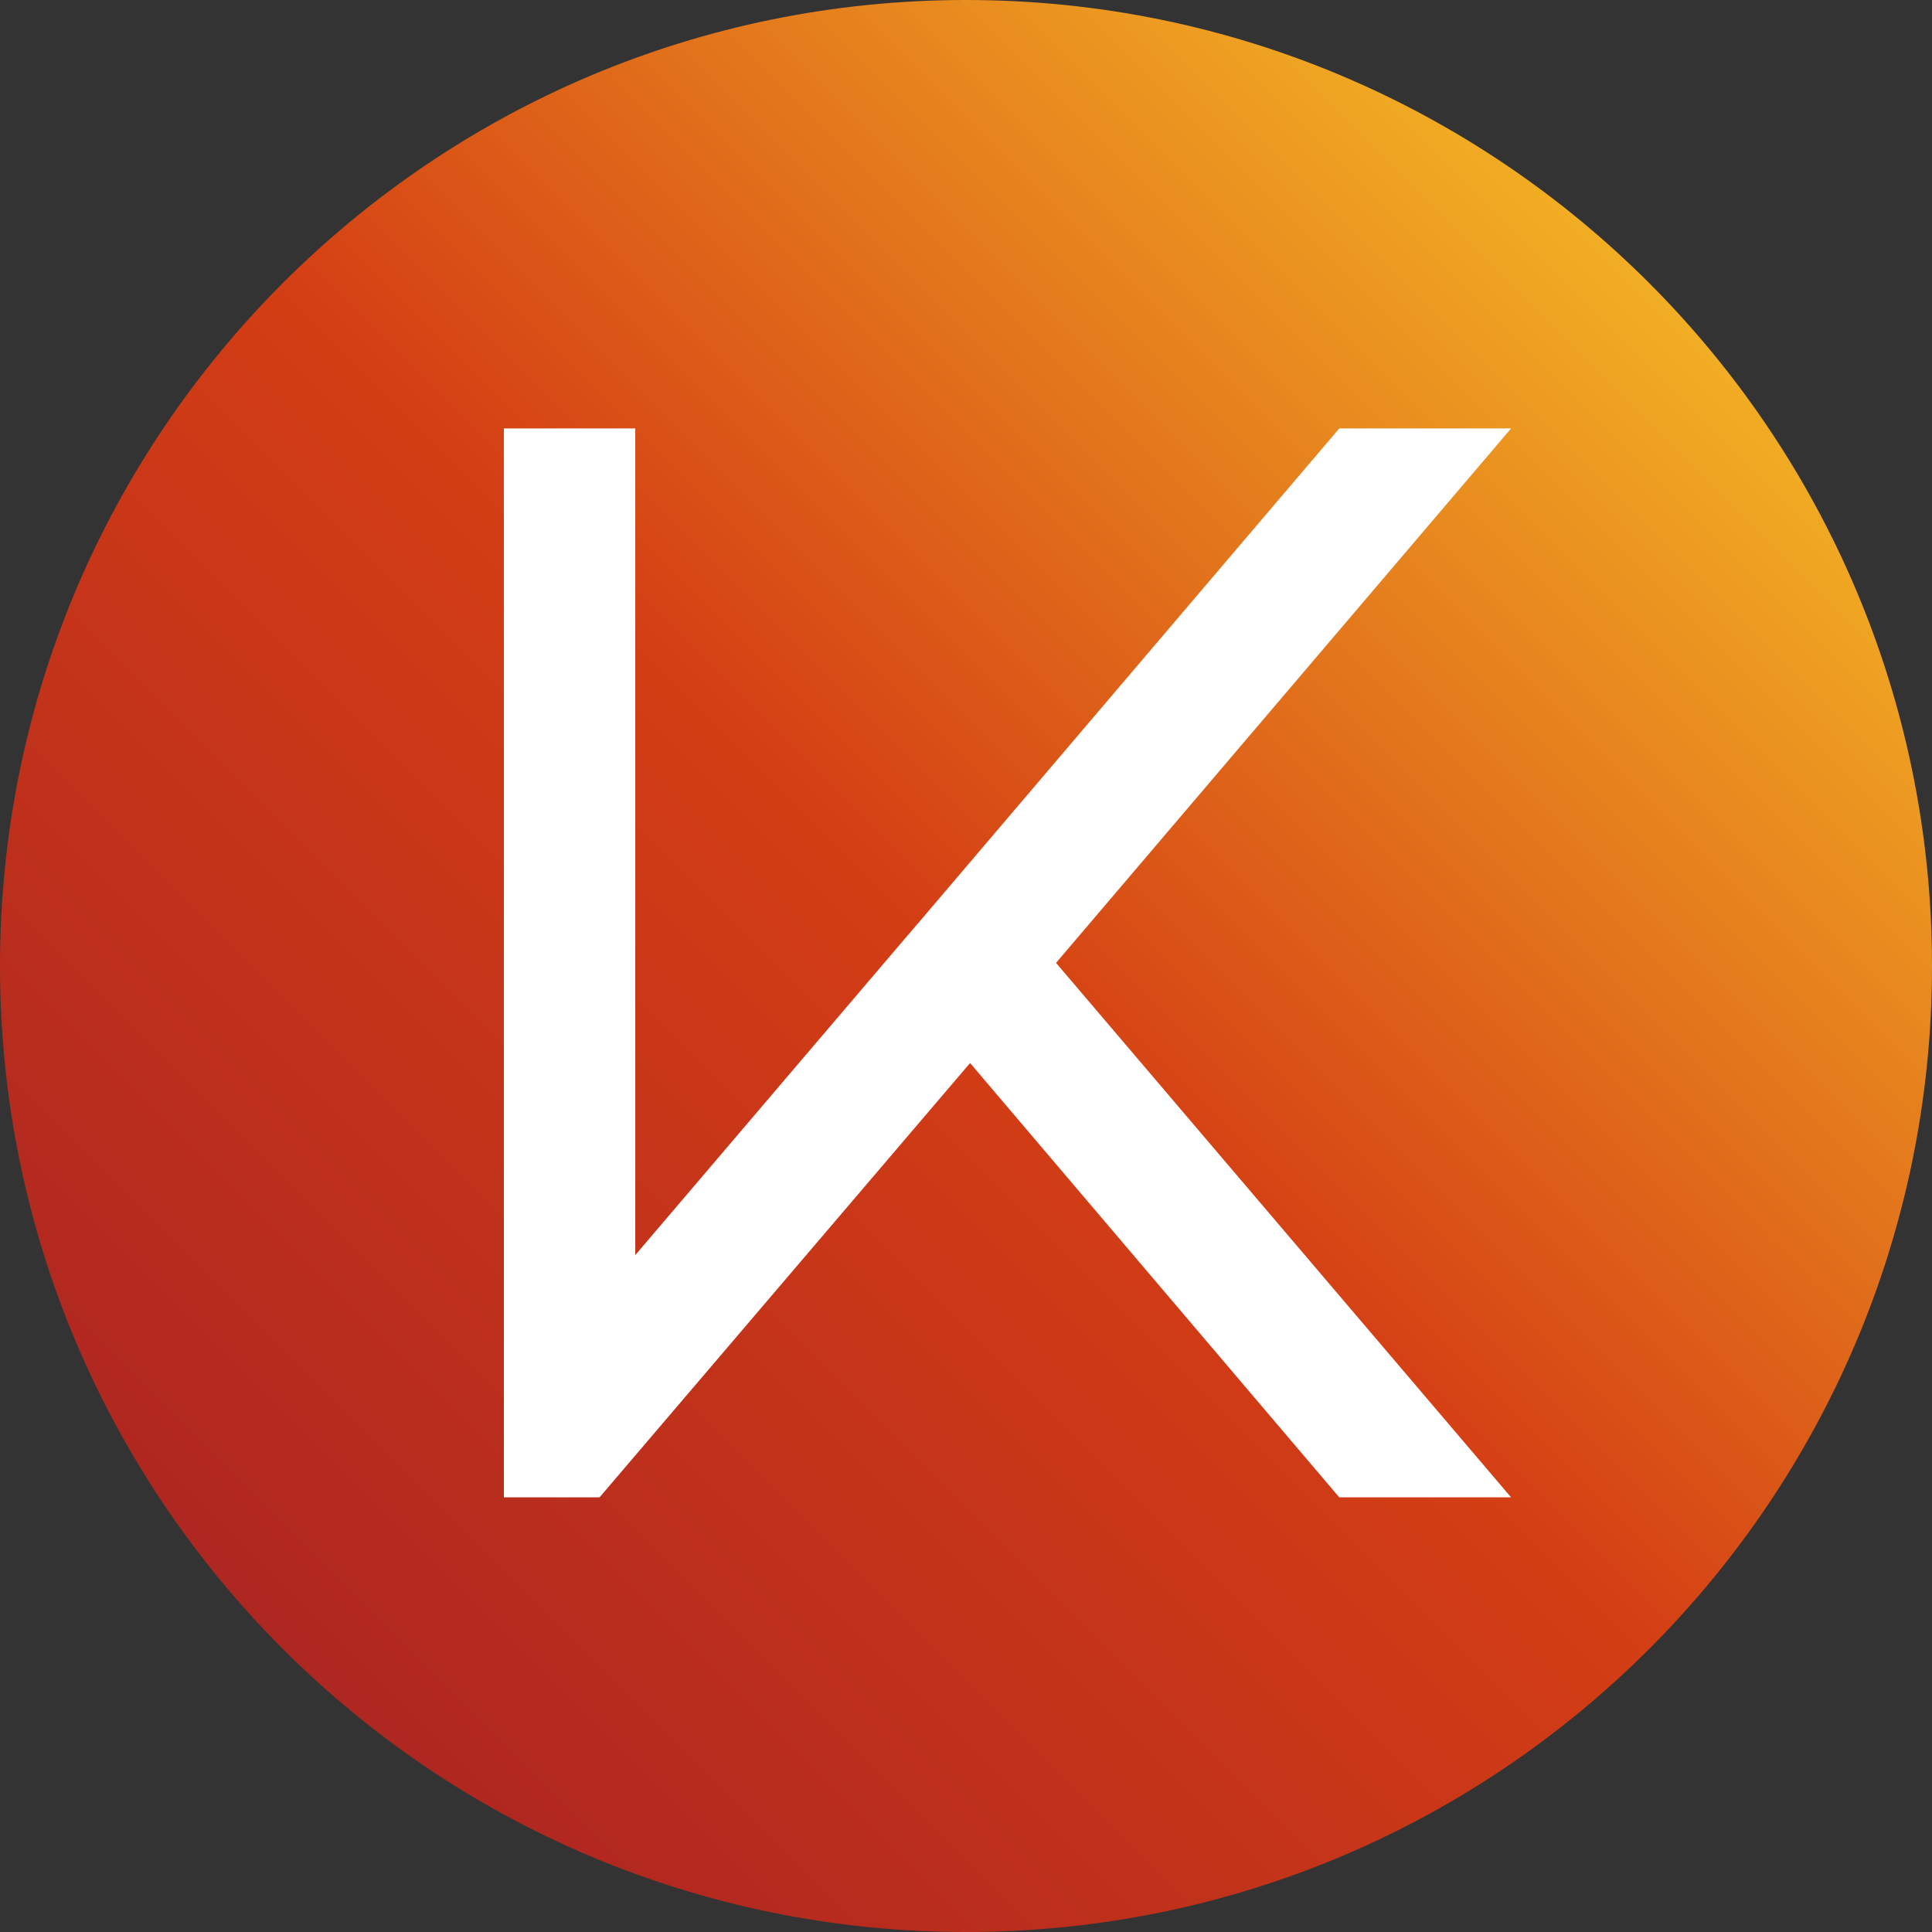 <?xml version="1.0" encoding="UTF-8"?> <svg xmlns="http://www.w3.org/2000/svg" xmlns:xlink="http://www.w3.org/1999/xlink" width="500" zoomAndPan="magnify" viewBox="0 0 375 375" height="500" preserveAspectRatio="xMidYMid meet" version="1.0"><rect x="0" y="0" width="375" height="375" fill="#333333" stroke="none"/><defs><g></g><clipPath id="df47667915"><path d="M 187.5 0 C 83.945 0 0 83.945 0 187.5 C 0 291.055 83.945 375 187.5 375 C 291.055 375 375 291.055 375 187.5 C 375 83.945 291.055 0 187.5 0 Z M 187.5 0 " clip-rule="nonzero"></path></clipPath><clipPath id="9525727166"><path d="M 0 0 L 375 0 L 375 375 L 0 375 Z M 0 0 " clip-rule="nonzero"></path></clipPath><clipPath id="61db7dc320"><path d="M 187.5 0 C 83.945 0 0 83.945 0 187.5 C 0 291.055 83.945 375 187.5 375 C 291.055 375 375 291.055 375 187.5 C 375 83.945 291.055 0 187.5 0 Z M 187.5 0 " clip-rule="nonzero"></path></clipPath><linearGradient x1="0" gradientTransform="matrix(1.465, 0, 0, 1.465, 0, 0)" y1="256" x2="256" gradientUnits="userSpaceOnUse" y2="0" id="e3859abd69"><stop stop-opacity="1" stop-color="rgb(62.749%, 11.369%, 14.899%)" offset="0"></stop><stop stop-opacity="1" stop-color="rgb(62.907%, 11.47%, 14.844%)" offset="0.008"></stop><stop stop-opacity="1" stop-color="rgb(63.226%, 11.671%, 14.734%)" offset="0.016"></stop><stop stop-opacity="1" stop-color="rgb(63.545%, 11.874%, 14.622%)" offset="0.023"></stop><stop stop-opacity="1" stop-color="rgb(63.864%, 12.076%, 14.513%)" offset="0.031"></stop><stop stop-opacity="1" stop-color="rgb(64.183%, 12.279%, 14.403%)" offset="0.039"></stop><stop stop-opacity="1" stop-color="rgb(64.5%, 12.48%, 14.293%)" offset="0.047"></stop><stop stop-opacity="1" stop-color="rgb(64.819%, 12.683%, 14.182%)" offset="0.055"></stop><stop stop-opacity="1" stop-color="rgb(65.138%, 12.885%, 14.072%)" offset="0.062"></stop><stop stop-opacity="1" stop-color="rgb(65.457%, 13.087%, 13.962%)" offset="0.07"></stop><stop stop-opacity="1" stop-color="rgb(65.775%, 13.289%, 13.85%)" offset="0.078"></stop><stop stop-opacity="1" stop-color="rgb(66.093%, 13.492%, 13.741%)" offset="0.086"></stop><stop stop-opacity="1" stop-color="rgb(66.412%, 13.695%, 13.631%)" offset="0.094"></stop><stop stop-opacity="1" stop-color="rgb(66.731%, 13.896%, 13.521%)" offset="0.102"></stop><stop stop-opacity="1" stop-color="rgb(67.05%, 14.099%, 13.409%)" offset="0.109"></stop><stop stop-opacity="1" stop-color="rgb(67.368%, 14.301%, 13.3%)" offset="0.117"></stop><stop stop-opacity="1" stop-color="rgb(67.686%, 14.503%, 13.19%)" offset="0.125"></stop><stop stop-opacity="1" stop-color="rgb(68.005%, 14.705%, 13.078%)" offset="0.133"></stop><stop stop-opacity="1" stop-color="rgb(68.324%, 14.908%, 12.968%)" offset="0.141"></stop><stop stop-opacity="1" stop-color="rgb(68.643%, 15.109%, 12.859%)" offset="0.148"></stop><stop stop-opacity="1" stop-color="rgb(68.961%, 15.312%, 12.747%)" offset="0.156"></stop><stop stop-opacity="1" stop-color="rgb(69.279%, 15.514%, 12.637%)" offset="0.164"></stop><stop stop-opacity="1" stop-color="rgb(69.598%, 15.717%, 12.527%)" offset="0.172"></stop><stop stop-opacity="1" stop-color="rgb(69.917%, 15.918%, 12.418%)" offset="0.18"></stop><stop stop-opacity="1" stop-color="rgb(70.236%, 16.121%, 12.306%)" offset="0.188"></stop><stop stop-opacity="1" stop-color="rgb(70.554%, 16.322%, 12.196%)" offset="0.195"></stop><stop stop-opacity="1" stop-color="rgb(70.872%, 16.525%, 12.086%)" offset="0.203"></stop><stop stop-opacity="1" stop-color="rgb(71.191%, 16.727%, 11.975%)" offset="0.211"></stop><stop stop-opacity="1" stop-color="rgb(71.51%, 16.93%, 11.865%)" offset="0.219"></stop><stop stop-opacity="1" stop-color="rgb(71.829%, 17.131%, 11.755%)" offset="0.227"></stop><stop stop-opacity="1" stop-color="rgb(72.147%, 17.334%, 11.646%)" offset="0.234"></stop><stop stop-opacity="1" stop-color="rgb(72.466%, 17.535%, 11.534%)" offset="0.242"></stop><stop stop-opacity="1" stop-color="rgb(72.784%, 17.738%, 11.424%)" offset="0.25"></stop><stop stop-opacity="1" stop-color="rgb(73.103%, 17.94%, 11.314%)" offset="0.258"></stop><stop stop-opacity="1" stop-color="rgb(73.422%, 18.143%, 11.203%)" offset="0.266"></stop><stop stop-opacity="1" stop-color="rgb(73.74%, 18.344%, 11.093%)" offset="0.273"></stop><stop stop-opacity="1" stop-color="rgb(74.059%, 18.547%, 10.983%)" offset="0.281"></stop><stop stop-opacity="1" stop-color="rgb(74.377%, 18.748%, 10.872%)" offset="0.289"></stop><stop stop-opacity="1" stop-color="rgb(74.696%, 18.951%, 10.762%)" offset="0.297"></stop><stop stop-opacity="1" stop-color="rgb(75.014%, 19.153%, 10.652%)" offset="0.305"></stop><stop stop-opacity="1" stop-color="rgb(75.333%, 19.356%, 10.542%)" offset="0.312"></stop><stop stop-opacity="1" stop-color="rgb(75.652%, 19.557%, 10.431%)" offset="0.32"></stop><stop stop-opacity="1" stop-color="rgb(75.97%, 19.76%, 10.321%)" offset="0.328"></stop><stop stop-opacity="1" stop-color="rgb(76.289%, 19.962%, 10.211%)" offset="0.336"></stop><stop stop-opacity="1" stop-color="rgb(76.607%, 20.164%, 10.1%)" offset="0.344"></stop><stop stop-opacity="1" stop-color="rgb(76.926%, 20.366%, 9.99%)" offset="0.352"></stop><stop stop-opacity="1" stop-color="rgb(77.245%, 20.569%, 9.88%)" offset="0.359"></stop><stop stop-opacity="1" stop-color="rgb(77.563%, 20.77%, 9.77%)" offset="0.367"></stop><stop stop-opacity="1" stop-color="rgb(77.882%, 20.973%, 9.659%)" offset="0.375"></stop><stop stop-opacity="1" stop-color="rgb(78.2%, 21.175%, 9.549%)" offset="0.383"></stop><stop stop-opacity="1" stop-color="rgb(78.519%, 21.378%, 9.439%)" offset="0.391"></stop><stop stop-opacity="1" stop-color="rgb(78.838%, 21.579%, 9.328%)" offset="0.398"></stop><stop stop-opacity="1" stop-color="rgb(79.156%, 21.782%, 9.218%)" offset="0.406"></stop><stop stop-opacity="1" stop-color="rgb(79.475%, 21.983%, 9.108%)" offset="0.414"></stop><stop stop-opacity="1" stop-color="rgb(79.793%, 22.186%, 8.997%)" offset="0.422"></stop><stop stop-opacity="1" stop-color="rgb(80.112%, 22.388%, 8.887%)" offset="0.43"></stop><stop stop-opacity="1" stop-color="rgb(80.431%, 22.591%, 8.777%)" offset="0.438"></stop><stop stop-opacity="1" stop-color="rgb(80.75%, 22.792%, 8.667%)" offset="0.445"></stop><stop stop-opacity="1" stop-color="rgb(81.068%, 22.995%, 8.556%)" offset="0.453"></stop><stop stop-opacity="1" stop-color="rgb(81.386%, 23.196%, 8.446%)" offset="0.461"></stop><stop stop-opacity="1" stop-color="rgb(81.705%, 23.399%, 8.336%)" offset="0.469"></stop><stop stop-opacity="1" stop-color="rgb(82.024%, 23.601%, 8.224%)" offset="0.477"></stop><stop stop-opacity="1" stop-color="rgb(82.343%, 23.804%, 8.115%)" offset="0.484"></stop><stop stop-opacity="1" stop-color="rgb(82.661%, 24.005%, 8.005%)" offset="0.492"></stop><stop stop-opacity="1" stop-color="rgb(82.979%, 24.208%, 7.895%)" offset="0.5"></stop><stop stop-opacity="1" stop-color="rgb(83.267%, 24.792%, 7.907%)" offset="0.504"></stop><stop stop-opacity="1" stop-color="rgb(83.397%, 25.278%, 7.974%)" offset="0.508"></stop><stop stop-opacity="1" stop-color="rgb(83.525%, 25.761%, 8.041%)" offset="0.512"></stop><stop stop-opacity="1" stop-color="rgb(83.653%, 26.245%, 8.109%)" offset="0.516"></stop><stop stop-opacity="1" stop-color="rgb(83.781%, 26.729%, 8.176%)" offset="0.52"></stop><stop stop-opacity="1" stop-color="rgb(83.911%, 27.214%, 8.244%)" offset="0.523"></stop><stop stop-opacity="1" stop-color="rgb(84.039%, 27.698%, 8.311%)" offset="0.527"></stop><stop stop-opacity="1" stop-color="rgb(84.169%, 28.181%, 8.379%)" offset="0.531"></stop><stop stop-opacity="1" stop-color="rgb(84.297%, 28.665%, 8.446%)" offset="0.535"></stop><stop stop-opacity="1" stop-color="rgb(84.425%, 29.15%, 8.513%)" offset="0.539"></stop><stop stop-opacity="1" stop-color="rgb(84.554%, 29.634%, 8.58%)" offset="0.543"></stop><stop stop-opacity="1" stop-color="rgb(84.683%, 30.118%, 8.649%)" offset="0.547"></stop><stop stop-opacity="1" stop-color="rgb(84.811%, 30.602%, 8.716%)" offset="0.551"></stop><stop stop-opacity="1" stop-color="rgb(84.941%, 31.087%, 8.783%)" offset="0.555"></stop><stop stop-opacity="1" stop-color="rgb(85.069%, 31.57%, 8.85%)" offset="0.559"></stop><stop stop-opacity="1" stop-color="rgb(85.197%, 32.054%, 8.917%)" offset="0.562"></stop><stop stop-opacity="1" stop-color="rgb(85.326%, 32.538%, 8.984%)" offset="0.566"></stop><stop stop-opacity="1" stop-color="rgb(85.455%, 33.023%, 9.053%)" offset="0.57"></stop><stop stop-opacity="1" stop-color="rgb(85.583%, 33.507%, 9.12%)" offset="0.574"></stop><stop stop-opacity="1" stop-color="rgb(85.713%, 33.99%, 9.187%)" offset="0.578"></stop><stop stop-opacity="1" stop-color="rgb(85.841%, 34.474%, 9.254%)" offset="0.582"></stop><stop stop-opacity="1" stop-color="rgb(85.97%, 34.958%, 9.323%)" offset="0.586"></stop><stop stop-opacity="1" stop-color="rgb(86.098%, 35.442%, 9.39%)" offset="0.59"></stop><stop stop-opacity="1" stop-color="rgb(86.227%, 35.927%, 9.457%)" offset="0.594"></stop><stop stop-opacity="1" stop-color="rgb(86.356%, 36.411%, 9.525%)" offset="0.598"></stop><stop stop-opacity="1" stop-color="rgb(86.485%, 36.894%, 9.592%)" offset="0.602"></stop><stop stop-opacity="1" stop-color="rgb(86.613%, 37.378%, 9.659%)" offset="0.605"></stop><stop stop-opacity="1" stop-color="rgb(86.742%, 37.863%, 9.727%)" offset="0.609"></stop><stop stop-opacity="1" stop-color="rgb(86.87%, 38.347%, 9.795%)" offset="0.613"></stop><stop stop-opacity="1" stop-color="rgb(87%, 38.831%, 9.862%)" offset="0.617"></stop><stop stop-opacity="1" stop-color="rgb(87.128%, 39.314%, 9.929%)" offset="0.621"></stop><stop stop-opacity="1" stop-color="rgb(87.257%, 39.8%, 9.996%)" offset="0.625"></stop><stop stop-opacity="1" stop-color="rgb(87.386%, 40.283%, 10.063%)" offset="0.629"></stop><stop stop-opacity="1" stop-color="rgb(87.514%, 40.767%, 10.132%)" offset="0.633"></stop><stop stop-opacity="1" stop-color="rgb(87.642%, 41.251%, 10.199%)" offset="0.637"></stop><stop stop-opacity="1" stop-color="rgb(87.772%, 41.736%, 10.266%)" offset="0.641"></stop><stop stop-opacity="1" stop-color="rgb(87.9%, 42.22%, 10.333%)" offset="0.645"></stop><stop stop-opacity="1" stop-color="rgb(88.029%, 42.703%, 10.402%)" offset="0.648"></stop><stop stop-opacity="1" stop-color="rgb(88.158%, 43.187%, 10.469%)" offset="0.652"></stop><stop stop-opacity="1" stop-color="rgb(88.286%, 43.672%, 10.536%)" offset="0.656"></stop><stop stop-opacity="1" stop-color="rgb(88.414%, 44.156%, 10.603%)" offset="0.66"></stop><stop stop-opacity="1" stop-color="rgb(88.544%, 44.64%, 10.67%)" offset="0.664"></stop><stop stop-opacity="1" stop-color="rgb(88.672%, 45.123%, 10.738%)" offset="0.668"></stop><stop stop-opacity="1" stop-color="rgb(88.8%, 45.609%, 10.806%)" offset="0.672"></stop><stop stop-opacity="1" stop-color="rgb(88.928%, 46.092%, 10.873%)" offset="0.676"></stop><stop stop-opacity="1" stop-color="rgb(89.058%, 46.576%, 10.941%)" offset="0.68"></stop><stop stop-opacity="1" stop-color="rgb(89.186%, 47.06%, 11.008%)" offset="0.684"></stop><stop stop-opacity="1" stop-color="rgb(89.316%, 47.545%, 11.075%)" offset="0.688"></stop><stop stop-opacity="1" stop-color="rgb(89.444%, 48.029%, 11.142%)" offset="0.691"></stop><stop stop-opacity="1" stop-color="rgb(89.572%, 48.512%, 11.211%)" offset="0.695"></stop><stop stop-opacity="1" stop-color="rgb(89.7%, 48.996%, 11.278%)" offset="0.699"></stop><stop stop-opacity="1" stop-color="rgb(89.83%, 49.481%, 11.345%)" offset="0.703"></stop><stop stop-opacity="1" stop-color="rgb(89.958%, 49.965%, 11.412%)" offset="0.707"></stop><stop stop-opacity="1" stop-color="rgb(90.088%, 50.449%, 11.481%)" offset="0.711"></stop><stop stop-opacity="1" stop-color="rgb(90.216%, 50.932%, 11.548%)" offset="0.715"></stop><stop stop-opacity="1" stop-color="rgb(90.344%, 51.416%, 11.615%)" offset="0.719"></stop><stop stop-opacity="1" stop-color="rgb(90.472%, 51.9%, 11.682%)" offset="0.723"></stop><stop stop-opacity="1" stop-color="rgb(90.602%, 52.385%, 11.749%)" offset="0.727"></stop><stop stop-opacity="1" stop-color="rgb(90.73%, 52.869%, 11.816%)" offset="0.73"></stop><stop stop-opacity="1" stop-color="rgb(90.86%, 53.352%, 11.885%)" offset="0.734"></stop><stop stop-opacity="1" stop-color="rgb(90.988%, 53.836%, 11.952%)" offset="0.738"></stop><stop stop-opacity="1" stop-color="rgb(91.116%, 54.321%, 12.019%)" offset="0.742"></stop><stop stop-opacity="1" stop-color="rgb(91.245%, 54.805%, 12.086%)" offset="0.746"></stop><stop stop-opacity="1" stop-color="rgb(91.374%, 55.289%, 12.154%)" offset="0.75"></stop><stop stop-opacity="1" stop-color="rgb(91.502%, 55.772%, 12.221%)" offset="0.754"></stop><stop stop-opacity="1" stop-color="rgb(91.632%, 56.258%, 12.289%)" offset="0.758"></stop><stop stop-opacity="1" stop-color="rgb(91.76%, 56.741%, 12.357%)" offset="0.762"></stop><stop stop-opacity="1" stop-color="rgb(91.888%, 57.225%, 12.424%)" offset="0.766"></stop><stop stop-opacity="1" stop-color="rgb(92.017%, 57.709%, 12.491%)" offset="0.77"></stop><stop stop-opacity="1" stop-color="rgb(92.146%, 58.194%, 12.56%)" offset="0.773"></stop><stop stop-opacity="1" stop-color="rgb(92.274%, 58.678%, 12.627%)" offset="0.777"></stop><stop stop-opacity="1" stop-color="rgb(92.404%, 59.161%, 12.694%)" offset="0.781"></stop><stop stop-opacity="1" stop-color="rgb(92.532%, 59.645%, 12.761%)" offset="0.785"></stop><stop stop-opacity="1" stop-color="rgb(92.661%, 60.13%, 12.828%)" offset="0.789"></stop><stop stop-opacity="1" stop-color="rgb(92.789%, 60.614%, 12.895%)" offset="0.793"></stop><stop stop-opacity="1" stop-color="rgb(92.918%, 61.098%, 12.964%)" offset="0.797"></stop><stop stop-opacity="1" stop-color="rgb(93.047%, 61.581%, 13.031%)" offset="0.801"></stop><stop stop-opacity="1" stop-color="rgb(93.176%, 62.067%, 13.098%)" offset="0.805"></stop><stop stop-opacity="1" stop-color="rgb(93.304%, 62.55%, 13.165%)" offset="0.809"></stop><stop stop-opacity="1" stop-color="rgb(93.433%, 63.034%, 13.232%)" offset="0.812"></stop><stop stop-opacity="1" stop-color="rgb(93.561%, 63.518%, 13.3%)" offset="0.816"></stop><stop stop-opacity="1" stop-color="rgb(93.69%, 64.003%, 13.368%)" offset="0.82"></stop><stop stop-opacity="1" stop-color="rgb(93.819%, 64.487%, 13.435%)" offset="0.824"></stop><stop stop-opacity="1" stop-color="rgb(93.948%, 64.97%, 13.503%)" offset="0.828"></stop><stop stop-opacity="1" stop-color="rgb(94.077%, 65.454%, 13.57%)" offset="0.832"></stop><stop stop-opacity="1" stop-color="rgb(94.205%, 65.939%, 13.637%)" offset="0.836"></stop><stop stop-opacity="1" stop-color="rgb(94.333%, 66.423%, 13.704%)" offset="0.84"></stop><stop stop-opacity="1" stop-color="rgb(94.463%, 66.907%, 13.773%)" offset="0.844"></stop><stop stop-opacity="1" stop-color="rgb(94.591%, 67.39%, 13.84%)" offset="0.848"></stop><stop stop-opacity="1" stop-color="rgb(94.72%, 67.874%, 13.907%)" offset="0.852"></stop><stop stop-opacity="1" stop-color="rgb(94.849%, 68.358%, 13.974%)" offset="0.855"></stop><stop stop-opacity="1" stop-color="rgb(94.977%, 68.843%, 14.043%)" offset="0.859"></stop><stop stop-opacity="1" stop-color="rgb(95.105%, 69.327%, 14.11%)" offset="0.863"></stop><stop stop-opacity="1" stop-color="rgb(95.235%, 69.81%, 14.177%)" offset="0.867"></stop><stop stop-opacity="1" stop-color="rgb(95.363%, 70.294%, 14.244%)" offset="0.871"></stop><stop stop-opacity="1" stop-color="rgb(95.491%, 70.779%, 14.311%)" offset="0.875"></stop><stop stop-opacity="1" stop-color="rgb(95.619%, 71.263%, 14.378%)" offset="0.879"></stop><stop stop-opacity="1" stop-color="rgb(95.749%, 71.747%, 14.447%)" offset="0.883"></stop><stop stop-opacity="1" stop-color="rgb(95.877%, 72.231%, 14.514%)" offset="0.887"></stop><stop stop-opacity="1" stop-color="rgb(96.007%, 72.716%, 14.581%)" offset="0.891"></stop><stop stop-opacity="1" stop-color="rgb(96.135%, 73.199%, 14.648%)" offset="0.895"></stop><stop stop-opacity="1" stop-color="rgb(96.263%, 73.683%, 14.716%)" offset="0.898"></stop><stop stop-opacity="1" stop-color="rgb(96.391%, 74.167%, 14.783%)" offset="0.902"></stop><stop stop-opacity="1" stop-color="rgb(96.521%, 74.652%, 14.851%)" offset="0.906"></stop><stop stop-opacity="1" stop-color="rgb(96.649%, 75.136%, 14.919%)" offset="0.91"></stop><stop stop-opacity="1" stop-color="rgb(96.779%, 75.62%, 14.986%)" offset="0.914"></stop><stop stop-opacity="1" stop-color="rgb(96.907%, 76.103%, 15.053%)" offset="0.918"></stop><stop stop-opacity="1" stop-color="rgb(97.035%, 76.588%, 15.121%)" offset="0.922"></stop><stop stop-opacity="1" stop-color="rgb(97.163%, 77.072%, 15.189%)" offset="0.926"></stop><stop stop-opacity="1" stop-color="rgb(97.293%, 77.556%, 15.256%)" offset="0.93"></stop><stop stop-opacity="1" stop-color="rgb(97.421%, 78.04%, 15.323%)" offset="0.934"></stop><stop stop-opacity="1" stop-color="rgb(97.551%, 78.525%, 15.39%)" offset="0.938"></stop><stop stop-opacity="1" stop-color="rgb(97.679%, 79.008%, 15.457%)" offset="0.941"></stop><stop stop-opacity="1" stop-color="rgb(97.807%, 79.492%, 15.526%)" offset="0.945"></stop><stop stop-opacity="1" stop-color="rgb(97.935%, 79.976%, 15.593%)" offset="0.949"></stop><stop stop-opacity="1" stop-color="rgb(98.065%, 80.461%, 15.66%)" offset="0.953"></stop><stop stop-opacity="1" stop-color="rgb(98.193%, 80.945%, 15.727%)" offset="0.957"></stop><stop stop-opacity="1" stop-color="rgb(98.323%, 81.429%, 15.794%)" offset="0.961"></stop><stop stop-opacity="1" stop-color="rgb(98.451%, 81.912%, 15.862%)" offset="0.965"></stop><stop stop-opacity="1" stop-color="rgb(98.579%, 82.397%, 15.93%)" offset="0.969"></stop><stop stop-opacity="1" stop-color="rgb(98.708%, 82.881%, 15.997%)" offset="0.973"></stop><stop stop-opacity="1" stop-color="rgb(98.837%, 83.365%, 16.064%)" offset="0.977"></stop><stop stop-opacity="1" stop-color="rgb(98.965%, 83.849%, 16.132%)" offset="0.98"></stop><stop stop-opacity="1" stop-color="rgb(99.095%, 84.332%, 16.2%)" offset="0.984"></stop><stop stop-opacity="1" stop-color="rgb(99.223%, 84.816%, 16.267%)" offset="0.988"></stop><stop stop-opacity="1" stop-color="rgb(99.352%, 85.301%, 16.335%)" offset="0.992"></stop><stop stop-opacity="1" stop-color="rgb(99.48%, 85.785%, 16.402%)" offset="0.996"></stop><stop stop-opacity="1" stop-color="rgb(99.609%, 86.269%, 16.469%)" offset="1"></stop></linearGradient><clipPath id="0d7c142929"><rect x="0" width="375" y="0" height="375"></rect></clipPath><clipPath id="6b2f79d94c"><rect x="0" width="220" y="0" height="264"></rect></clipPath></defs><g clip-path="url(#df47667915)"><g transform="matrix(1, 0, 0, 1, 0, 0)"><g clip-path="url(#0d7c142929)"><g clip-path="url(#9525727166)"><g clip-path="url(#61db7dc320)"><rect x="-82.5" fill="url(#e3859abd69)" width="540" height="540" y="-82.5"></rect></g></g></g></g></g><g transform="matrix(1, 0, 0, 1, 82, 67)"><g clip-path="url(#6b2f79d94c)"><g fill="#ffffff" fill-opacity="1"><g transform="translate(0.429, 216.397)"><g><path d="M 200.715 -188.309 L 118.555 -91.809 L 113.043 -96.5 L 118.555 -101.191 L 210.871 7.238 L 177.52 7.238 L 100.359 -83.539 L 105.875 -88.227 L 111.379 -83.531 L 33.941 7.238 L 15.371 7.238 L 15.371 -200.238 L 40.875 -200.238 L 40.875 -20.129 L 33.637 -20.129 L 28.129 -24.82 L 93.195 -101.191 L 96.52 -105.07 L 177.523 -200.238 L 210.871 -200.238 Z M 189.695 -197.691 L 195.203 -193 L 195.203 -185.762 L 180.867 -185.762 L 180.867 -193 L 186.379 -188.309 L 107.508 -95.648 L 104.215 -91.805 L 26.398 -0.473 L 26.398 -193 L 33.637 -193 L 33.637 -185.762 L 22.609 -185.762 L 22.609 -193 L 29.848 -193 L 29.848 0 L 22.609 0 L 22.609 -7.238 L 30.605 -7.238 L 30.605 0 L 25.098 -4.699 L 105.883 -99.391 L 186.383 -4.688 L 180.867 0 L 180.867 -7.238 L 195.203 -7.238 L 195.203 0 L 189.695 4.691 L 103.535 -96.5 Z M 189.695 -197.691 "></path></g></g></g></g></g></svg> 